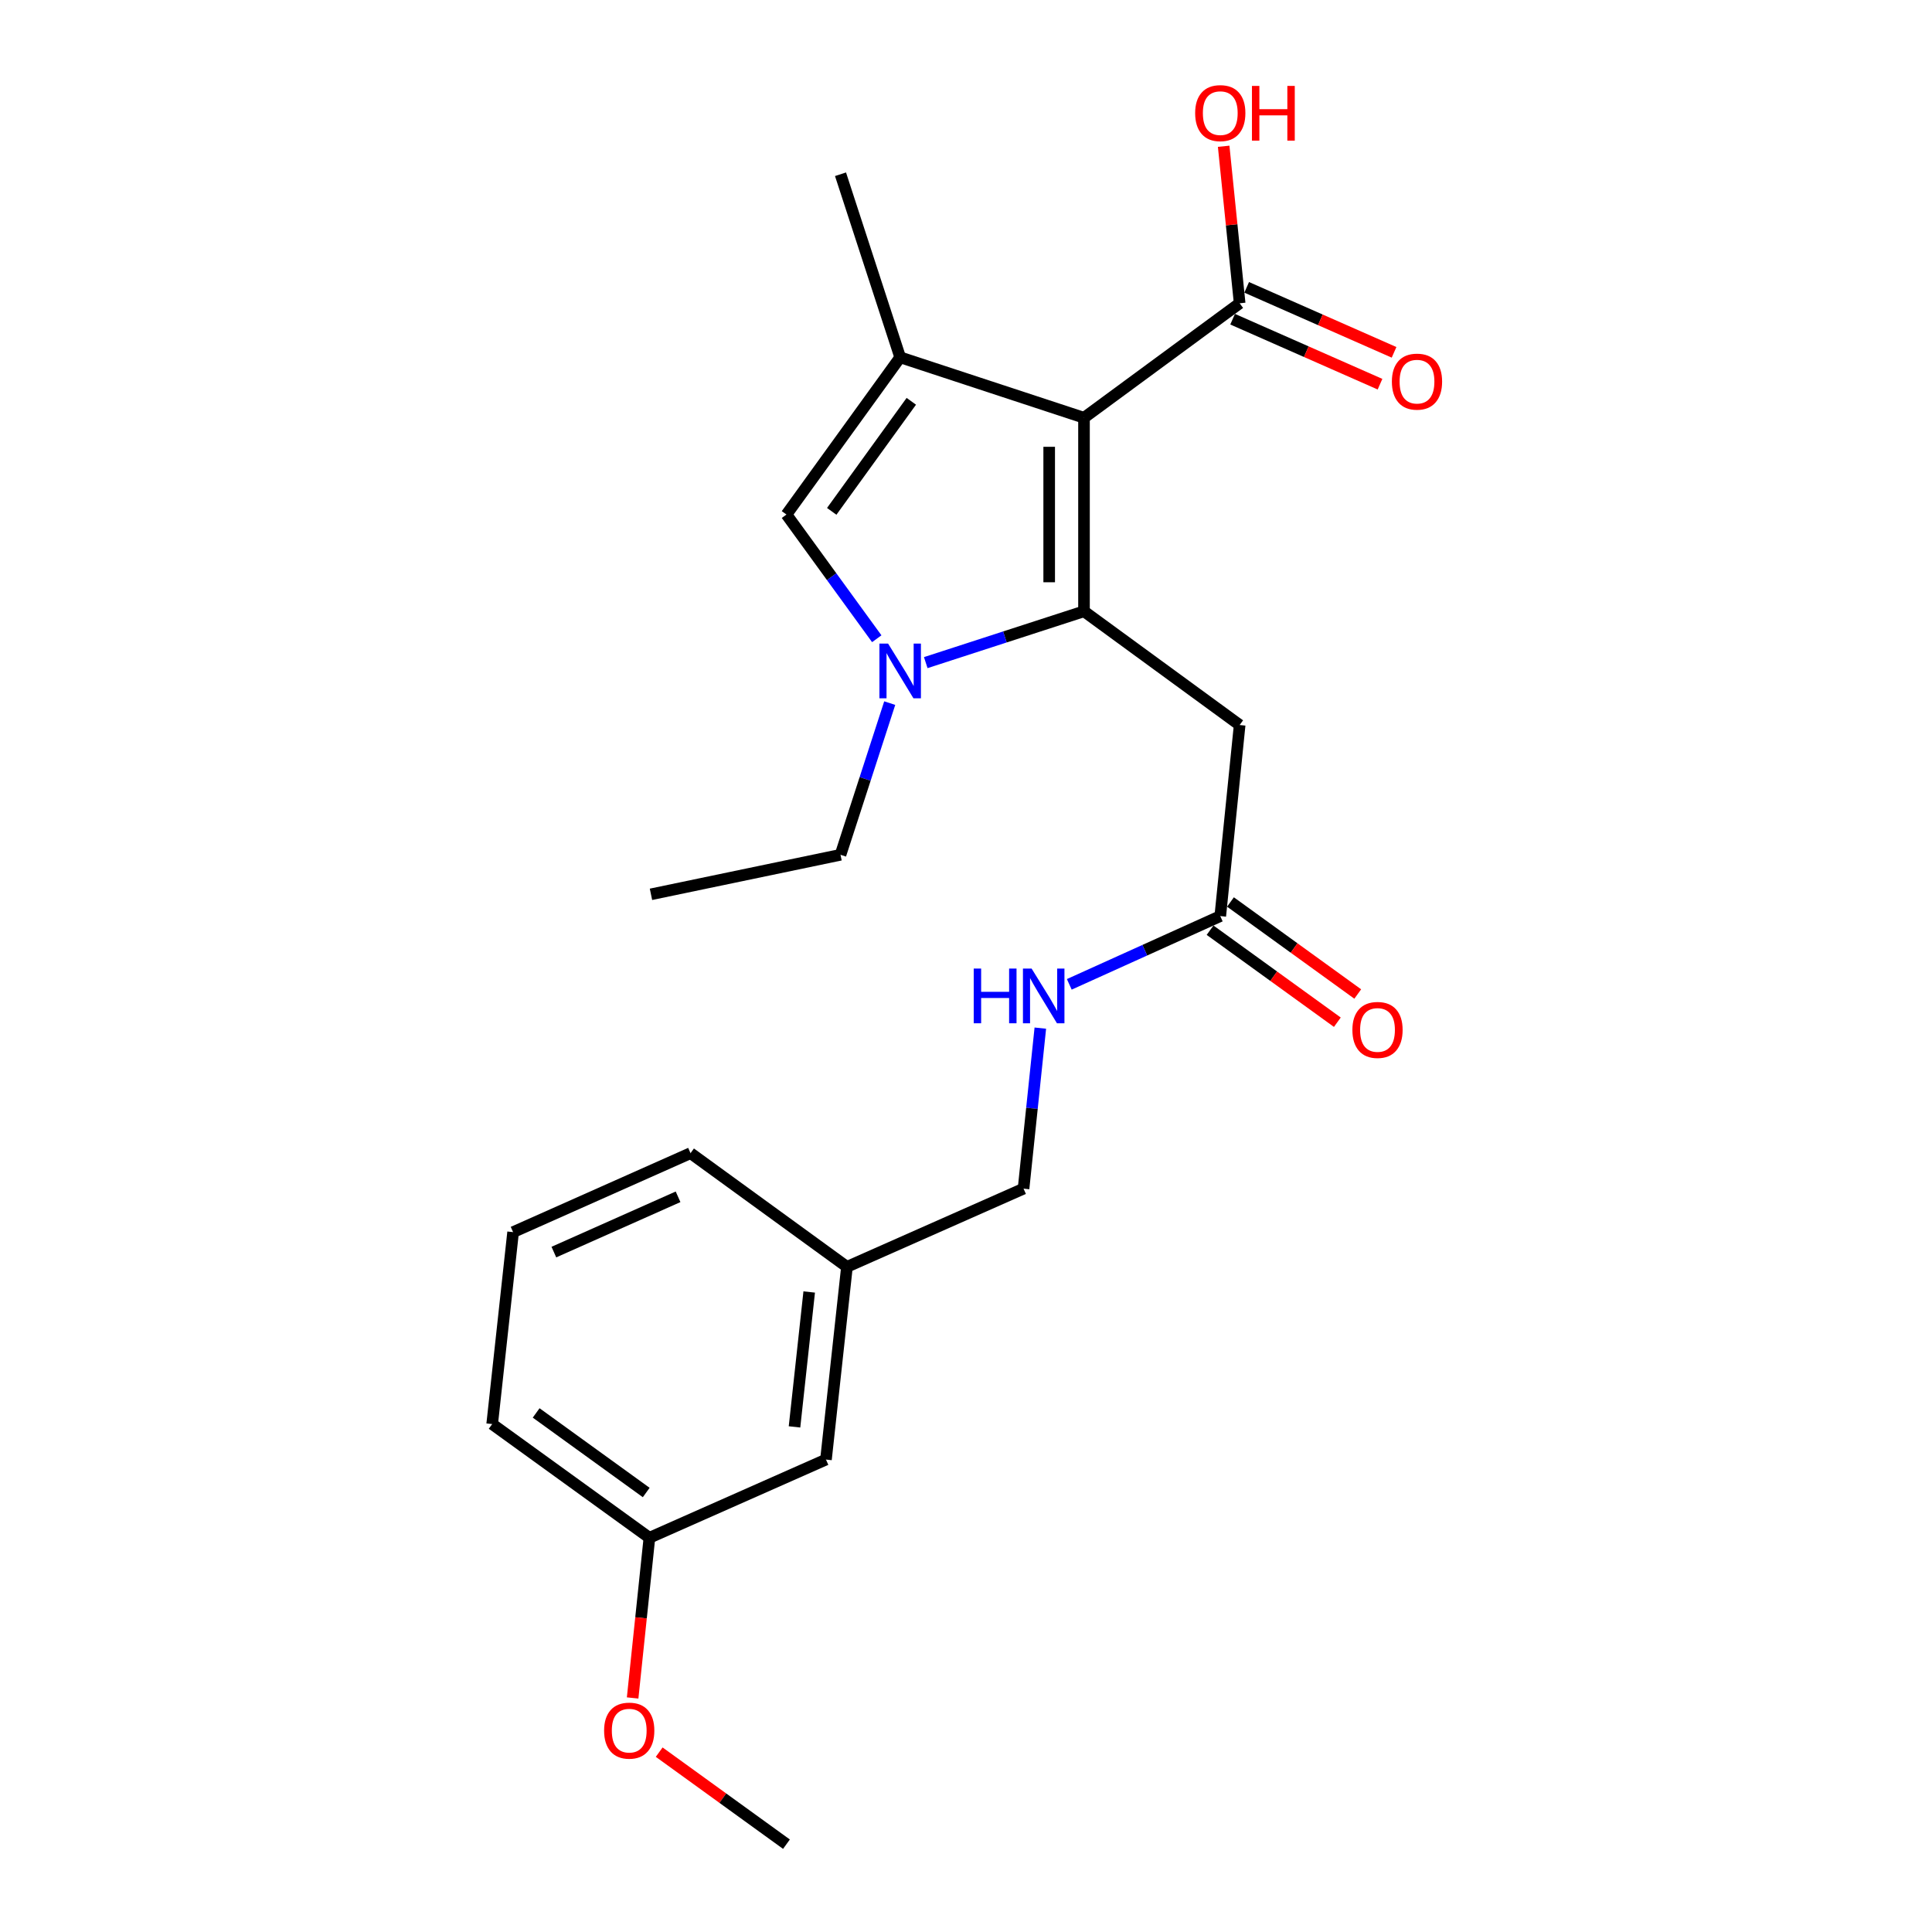 <?xml version='1.0' encoding='iso-8859-1'?>
<svg version='1.1' baseProfile='full'
              xmlns='http://www.w3.org/2000/svg'
                      xmlns:rdkit='http://www.rdkit.org/xml'
                      xmlns:xlink='http://www.w3.org/1999/xlink'
                  xml:space='preserve'
width='1000px' height='1000px' viewBox='0 0 1000 1000'>
<!-- END OF HEADER -->
<rect style='opacity:1.0;fill:#FFFFFF;stroke:none' width='1000' height='1000' x='0' y='0'> </rect>
<path class='bond-0' d='M 561.075,316.401 L 561.075,216.237' style='fill:none;fill-rule:evenodd;stroke:#000000;stroke-width:6px;stroke-linecap:butt;stroke-linejoin:miter;stroke-opacity:1' />
<path class='bond-0' d='M 543.058,301.376 L 543.058,231.262' style='fill:none;fill-rule:evenodd;stroke:#000000;stroke-width:6px;stroke-linecap:butt;stroke-linejoin:miter;stroke-opacity:1' />
<path class='bond-1' d='M 561.075,316.401 L 520.121,329.687' style='fill:none;fill-rule:evenodd;stroke:#000000;stroke-width:6px;stroke-linecap:butt;stroke-linejoin:miter;stroke-opacity:1' />
<path class='bond-1' d='M 520.121,329.687 L 479.167,342.974' style='fill:none;fill-rule:evenodd;stroke:#0000FF;stroke-width:6px;stroke-linecap:butt;stroke-linejoin:miter;stroke-opacity:1' />
<path class='bond-4' d='M 561.075,316.401 L 641.64,375.265' style='fill:none;fill-rule:evenodd;stroke:#000000;stroke-width:6px;stroke-linecap:butt;stroke-linejoin:miter;stroke-opacity:1' />
<path class='bond-2' d='M 561.075,216.237 L 465.926,184.948' style='fill:none;fill-rule:evenodd;stroke:#000000;stroke-width:6px;stroke-linecap:butt;stroke-linejoin:miter;stroke-opacity:1' />
<path class='bond-5' d='M 561.075,216.237 L 641.64,156.972' style='fill:none;fill-rule:evenodd;stroke:#000000;stroke-width:6px;stroke-linecap:butt;stroke-linejoin:miter;stroke-opacity:1' />
<path class='bond-3' d='M 453.811,330.607 L 430.441,298.466' style='fill:none;fill-rule:evenodd;stroke:#0000FF;stroke-width:6px;stroke-linecap:butt;stroke-linejoin:miter;stroke-opacity:1' />
<path class='bond-3' d='M 430.441,298.466 L 407.071,266.324' style='fill:none;fill-rule:evenodd;stroke:#000000;stroke-width:6px;stroke-linecap:butt;stroke-linejoin:miter;stroke-opacity:1' />
<path class='bond-11' d='M 460.52,363.931 L 447.783,403.184' style='fill:none;fill-rule:evenodd;stroke:#0000FF;stroke-width:6px;stroke-linecap:butt;stroke-linejoin:miter;stroke-opacity:1' />
<path class='bond-11' d='M 447.783,403.184 L 435.047,442.438' style='fill:none;fill-rule:evenodd;stroke:#000000;stroke-width:6px;stroke-linecap:butt;stroke-linejoin:miter;stroke-opacity:1' />
<path class='bond-13' d='M 465.926,184.948 L 435.047,90.19' style='fill:none;fill-rule:evenodd;stroke:#000000;stroke-width:6px;stroke-linecap:butt;stroke-linejoin:miter;stroke-opacity:1' />
<path class='bond-23' d='M 465.926,184.948 L 407.071,266.324' style='fill:none;fill-rule:evenodd;stroke:#000000;stroke-width:6px;stroke-linecap:butt;stroke-linejoin:miter;stroke-opacity:1' />
<path class='bond-23' d='M 471.696,207.713 L 430.498,264.676' style='fill:none;fill-rule:evenodd;stroke:#000000;stroke-width:6px;stroke-linecap:butt;stroke-linejoin:miter;stroke-opacity:1' />
<path class='bond-6' d='M 641.64,375.265 L 631.61,474.168' style='fill:none;fill-rule:evenodd;stroke:#000000;stroke-width:6px;stroke-linecap:butt;stroke-linejoin:miter;stroke-opacity:1' />
<path class='bond-8' d='M 638.005,165.215 L 676.149,182.034' style='fill:none;fill-rule:evenodd;stroke:#000000;stroke-width:6px;stroke-linecap:butt;stroke-linejoin:miter;stroke-opacity:1' />
<path class='bond-8' d='M 676.149,182.034 L 714.293,198.854' style='fill:none;fill-rule:evenodd;stroke:#FF0000;stroke-width:6px;stroke-linecap:butt;stroke-linejoin:miter;stroke-opacity:1' />
<path class='bond-8' d='M 645.274,148.729 L 683.418,165.549' style='fill:none;fill-rule:evenodd;stroke:#000000;stroke-width:6px;stroke-linecap:butt;stroke-linejoin:miter;stroke-opacity:1' />
<path class='bond-8' d='M 683.418,165.549 L 721.562,182.369' style='fill:none;fill-rule:evenodd;stroke:#FF0000;stroke-width:6px;stroke-linecap:butt;stroke-linejoin:miter;stroke-opacity:1' />
<path class='bond-10' d='M 641.64,156.972 L 637.502,116.339' style='fill:none;fill-rule:evenodd;stroke:#000000;stroke-width:6px;stroke-linecap:butt;stroke-linejoin:miter;stroke-opacity:1' />
<path class='bond-10' d='M 637.502,116.339 L 633.365,75.705' style='fill:none;fill-rule:evenodd;stroke:#FF0000;stroke-width:6px;stroke-linecap:butt;stroke-linejoin:miter;stroke-opacity:1' />
<path class='bond-7' d='M 631.61,474.168 L 592.536,491.832' style='fill:none;fill-rule:evenodd;stroke:#000000;stroke-width:6px;stroke-linecap:butt;stroke-linejoin:miter;stroke-opacity:1' />
<path class='bond-7' d='M 592.536,491.832 L 553.463,509.497' style='fill:none;fill-rule:evenodd;stroke:#0000FF;stroke-width:6px;stroke-linecap:butt;stroke-linejoin:miter;stroke-opacity:1' />
<path class='bond-9' d='M 626.332,481.468 L 659.27,505.283' style='fill:none;fill-rule:evenodd;stroke:#000000;stroke-width:6px;stroke-linecap:butt;stroke-linejoin:miter;stroke-opacity:1' />
<path class='bond-9' d='M 659.27,505.283 L 692.207,529.098' style='fill:none;fill-rule:evenodd;stroke:#FF0000;stroke-width:6px;stroke-linecap:butt;stroke-linejoin:miter;stroke-opacity:1' />
<path class='bond-9' d='M 636.889,466.868 L 669.826,490.683' style='fill:none;fill-rule:evenodd;stroke:#000000;stroke-width:6px;stroke-linecap:butt;stroke-linejoin:miter;stroke-opacity:1' />
<path class='bond-9' d='M 669.826,490.683 L 702.764,514.498' style='fill:none;fill-rule:evenodd;stroke:#FF0000;stroke-width:6px;stroke-linecap:butt;stroke-linejoin:miter;stroke-opacity:1' />
<path class='bond-12' d='M 538.472,532.154 L 534.129,573.696' style='fill:none;fill-rule:evenodd;stroke:#0000FF;stroke-width:6px;stroke-linecap:butt;stroke-linejoin:miter;stroke-opacity:1' />
<path class='bond-12' d='M 534.129,573.696 L 529.785,615.239' style='fill:none;fill-rule:evenodd;stroke:#000000;stroke-width:6px;stroke-linecap:butt;stroke-linejoin:miter;stroke-opacity:1' />
<path class='bond-22' d='M 435.047,442.438 L 336.946,462.897' style='fill:none;fill-rule:evenodd;stroke:#000000;stroke-width:6px;stroke-linecap:butt;stroke-linejoin:miter;stroke-opacity:1' />
<path class='bond-15' d='M 529.785,615.239 L 438.38,655.717' style='fill:none;fill-rule:evenodd;stroke:#000000;stroke-width:6px;stroke-linecap:butt;stroke-linejoin:miter;stroke-opacity:1' />
<path class='bond-14' d='M 427.52,755.47 L 438.38,655.717' style='fill:none;fill-rule:evenodd;stroke:#000000;stroke-width:6px;stroke-linecap:butt;stroke-linejoin:miter;stroke-opacity:1' />
<path class='bond-14' d='M 411.238,738.557 L 418.84,668.73' style='fill:none;fill-rule:evenodd;stroke:#000000;stroke-width:6px;stroke-linecap:butt;stroke-linejoin:miter;stroke-opacity:1' />
<path class='bond-16' d='M 427.52,755.47 L 336.135,795.948' style='fill:none;fill-rule:evenodd;stroke:#000000;stroke-width:6px;stroke-linecap:butt;stroke-linejoin:miter;stroke-opacity:1' />
<path class='bond-19' d='M 438.38,655.717 L 357.415,596.872' style='fill:none;fill-rule:evenodd;stroke:#000000;stroke-width:6px;stroke-linecap:butt;stroke-linejoin:miter;stroke-opacity:1' />
<path class='bond-17' d='M 336.135,795.948 L 331.791,837.405' style='fill:none;fill-rule:evenodd;stroke:#000000;stroke-width:6px;stroke-linecap:butt;stroke-linejoin:miter;stroke-opacity:1' />
<path class='bond-17' d='M 331.791,837.405 L 327.448,878.863' style='fill:none;fill-rule:evenodd;stroke:#FF0000;stroke-width:6px;stroke-linecap:butt;stroke-linejoin:miter;stroke-opacity:1' />
<path class='bond-24' d='M 336.135,795.948 L 254.749,737.103' style='fill:none;fill-rule:evenodd;stroke:#000000;stroke-width:6px;stroke-linecap:butt;stroke-linejoin:miter;stroke-opacity:1' />
<path class='bond-24' d='M 334.483,772.521 L 277.513,731.329' style='fill:none;fill-rule:evenodd;stroke:#000000;stroke-width:6px;stroke-linecap:butt;stroke-linejoin:miter;stroke-opacity:1' />
<path class='bond-21' d='M 341.196,906.907 L 374.134,930.726' style='fill:none;fill-rule:evenodd;stroke:#FF0000;stroke-width:6px;stroke-linecap:butt;stroke-linejoin:miter;stroke-opacity:1' />
<path class='bond-21' d='M 374.134,930.726 L 407.071,954.545' style='fill:none;fill-rule:evenodd;stroke:#000000;stroke-width:6px;stroke-linecap:butt;stroke-linejoin:miter;stroke-opacity:1' />
<path class='bond-18' d='M 265.579,637.75 L 357.415,596.872' style='fill:none;fill-rule:evenodd;stroke:#000000;stroke-width:6px;stroke-linecap:butt;stroke-linejoin:miter;stroke-opacity:1' />
<path class='bond-18' d='M 286.681,648.078 L 350.966,619.464' style='fill:none;fill-rule:evenodd;stroke:#000000;stroke-width:6px;stroke-linecap:butt;stroke-linejoin:miter;stroke-opacity:1' />
<path class='bond-20' d='M 265.579,637.75 L 254.749,737.103' style='fill:none;fill-rule:evenodd;stroke:#000000;stroke-width:6px;stroke-linecap:butt;stroke-linejoin:miter;stroke-opacity:1' />
<path  class='atom-2' d='M 459.666 333.109
L 468.946 348.109
Q 469.866 349.589, 471.346 352.269
Q 472.826 354.949, 472.906 355.109
L 472.906 333.109
L 476.666 333.109
L 476.666 361.429
L 472.786 361.429
L 462.826 345.029
Q 461.666 343.109, 460.426 340.909
Q 459.226 338.709, 458.866 338.029
L 458.866 361.429
L 455.186 361.429
L 455.186 333.109
L 459.666 333.109
' fill='#0000FF'/>
<path  class='atom-8' d='M 503.995 501.326
L 507.835 501.326
L 507.835 513.366
L 522.315 513.366
L 522.315 501.326
L 526.155 501.326
L 526.155 529.646
L 522.315 529.646
L 522.315 516.566
L 507.835 516.566
L 507.835 529.646
L 503.995 529.646
L 503.995 501.326
' fill='#0000FF'/>
<path  class='atom-8' d='M 533.955 501.326
L 543.235 516.326
Q 544.155 517.806, 545.635 520.486
Q 547.115 523.166, 547.195 523.326
L 547.195 501.326
L 550.955 501.326
L 550.955 529.646
L 547.075 529.646
L 537.115 513.246
Q 535.955 511.326, 534.715 509.126
Q 533.515 506.926, 533.155 506.246
L 533.155 529.646
L 529.475 529.646
L 529.475 501.326
L 533.955 501.326
' fill='#0000FF'/>
<path  class='atom-9' d='M 720.435 197.53
Q 720.435 190.73, 723.795 186.93
Q 727.155 183.13, 733.435 183.13
Q 739.715 183.13, 743.075 186.93
Q 746.435 190.73, 746.435 197.53
Q 746.435 204.41, 743.035 208.33
Q 739.635 212.21, 733.435 212.21
Q 727.195 212.21, 723.795 208.33
Q 720.435 204.45, 720.435 197.53
M 733.435 209.01
Q 737.755 209.01, 740.075 206.13
Q 742.435 203.21, 742.435 197.53
Q 742.435 191.97, 740.075 189.17
Q 737.755 186.33, 733.435 186.33
Q 729.115 186.33, 726.755 189.13
Q 724.435 191.93, 724.435 197.53
Q 724.435 203.25, 726.755 206.13
Q 729.115 209.01, 733.435 209.01
' fill='#FF0000'/>
<path  class='atom-10' d='M 699.996 533.092
Q 699.996 526.292, 703.356 522.492
Q 706.716 518.692, 712.996 518.692
Q 719.276 518.692, 722.636 522.492
Q 725.996 526.292, 725.996 533.092
Q 725.996 539.972, 722.596 543.892
Q 719.196 547.772, 712.996 547.772
Q 706.756 547.772, 703.356 543.892
Q 699.996 540.012, 699.996 533.092
M 712.996 544.572
Q 717.316 544.572, 719.636 541.692
Q 721.996 538.772, 721.996 533.092
Q 721.996 527.532, 719.636 524.732
Q 717.316 521.892, 712.996 521.892
Q 708.676 521.892, 706.316 524.692
Q 703.996 527.492, 703.996 533.092
Q 703.996 538.812, 706.316 541.692
Q 708.676 544.572, 712.996 544.572
' fill='#FF0000'/>
<path  class='atom-11' d='M 618.61 58.55
Q 618.61 51.75, 621.97 47.95
Q 625.33 44.15, 631.61 44.15
Q 637.89 44.15, 641.25 47.95
Q 644.61 51.75, 644.61 58.55
Q 644.61 65.43, 641.21 69.35
Q 637.81 73.23, 631.61 73.23
Q 625.37 73.23, 621.97 69.35
Q 618.61 65.47, 618.61 58.55
M 631.61 70.03
Q 635.93 70.03, 638.25 67.15
Q 640.61 64.23, 640.61 58.55
Q 640.61 52.99, 638.25 50.19
Q 635.93 47.35, 631.61 47.35
Q 627.29 47.35, 624.93 50.15
Q 622.61 52.95, 622.61 58.55
Q 622.61 64.27, 624.93 67.15
Q 627.29 70.03, 631.61 70.03
' fill='#FF0000'/>
<path  class='atom-11' d='M 648.01 44.47
L 651.85 44.47
L 651.85 56.51
L 666.33 56.51
L 666.33 44.47
L 670.17 44.47
L 670.17 72.79
L 666.33 72.79
L 666.33 59.71
L 651.85 59.71
L 651.85 72.79
L 648.01 72.79
L 648.01 44.47
' fill='#FF0000'/>
<path  class='atom-18' d='M 312.685 895.771
Q 312.685 888.971, 316.045 885.171
Q 319.405 881.371, 325.685 881.371
Q 331.965 881.371, 335.325 885.171
Q 338.685 888.971, 338.685 895.771
Q 338.685 902.651, 335.285 906.571
Q 331.885 910.451, 325.685 910.451
Q 319.445 910.451, 316.045 906.571
Q 312.685 902.691, 312.685 895.771
M 325.685 907.251
Q 330.005 907.251, 332.325 904.371
Q 334.685 901.451, 334.685 895.771
Q 334.685 890.211, 332.325 887.411
Q 330.005 884.571, 325.685 884.571
Q 321.365 884.571, 319.005 887.371
Q 316.685 890.171, 316.685 895.771
Q 316.685 901.491, 319.005 904.371
Q 321.365 907.251, 325.685 907.251
' fill='#FF0000'/>
</svg>
